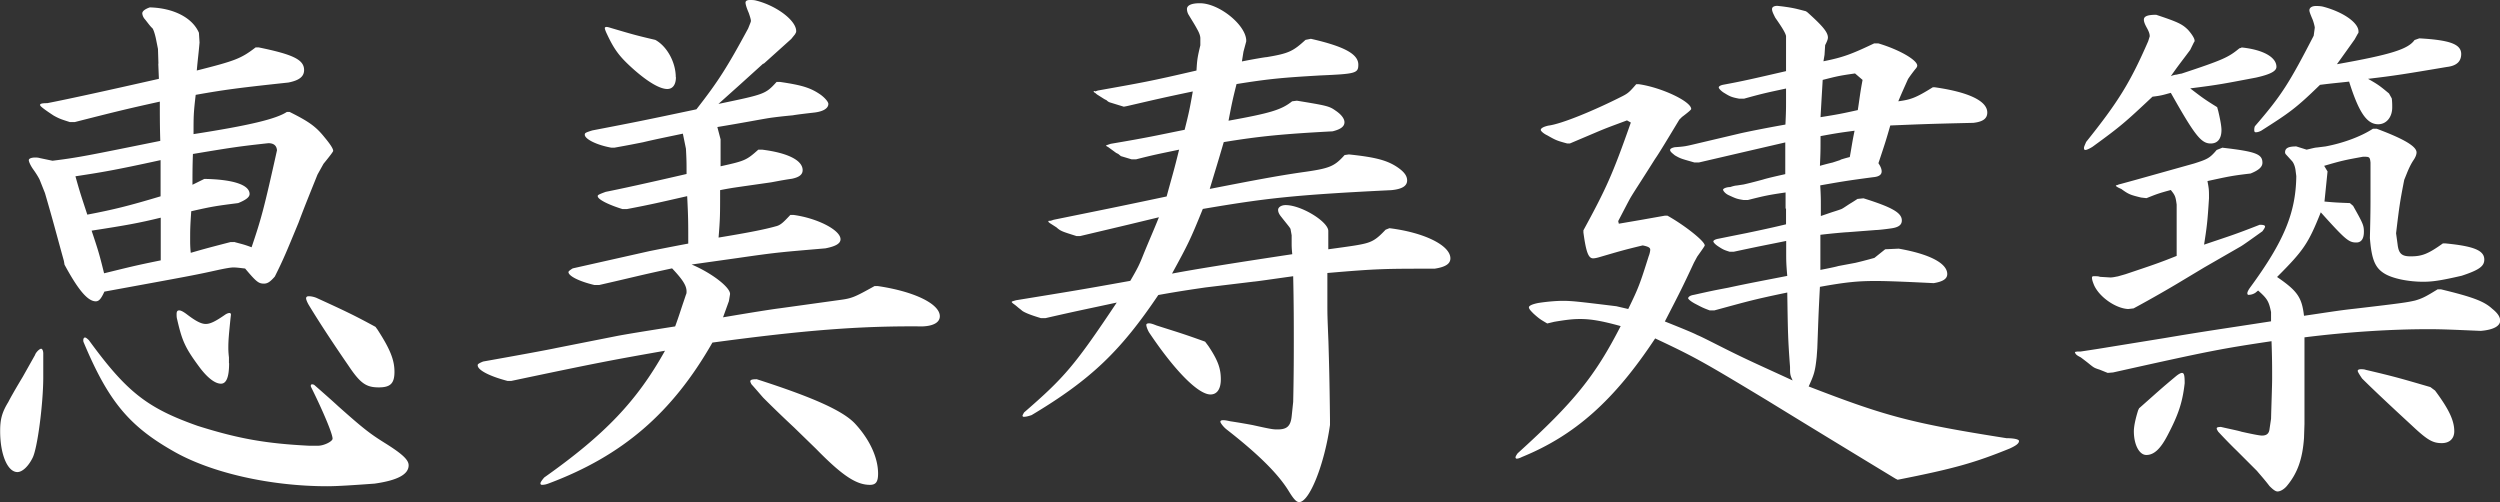 <svg xmlns="http://www.w3.org/2000/svg" id="_レイヤー_2" viewBox="0 0 162.37 32.62"><rect x="0" y="0" width="162.37" height="32.62" fill="#333333" stroke="none"/><defs><style>.cls-1{fill:#fff}</style></defs><g id="_レイヤー_1-2"><path d="M2.28 23.03c.1-.21.31-.38.39-.38s.14.14.14.31v1.54c0 1.71-.38 4.66-.7 5.25-.28.56-.67.91-.98.91C.5 30.66.01 29.54.01 28c0-.73.1-1.19.53-1.89.14-.28.46-.84.94-1.64l.81-1.44Zm8.01-18.9-.03-.95-.14-.7c-.07-.31-.17-.63-.25-.67-.17-.17-.31-.38-.46-.56a.674.674 0 0 1-.17-.38c0-.14.17-.28.49-.39 1.54.04 2.77.67 3.19 1.65l.04.63c-.07.81-.1.94-.18 1.82 2.49-.63 2.87-.77 3.82-1.5h.21c2.24.46 2.94.8 2.94 1.47 0 .42-.31.67-1.02.81-3.26.35-4.1.46-6.02.8-.14 1.19-.14 1.37-.14 2.55 3.61-.56 5.36-.98 6.06-1.44h.18c1.26.63 1.71.95 2.27 1.65.35.42.56.73.56.88q0 .07-.63.84l-.39.7c-.42 1.05-.84 2.07-1.23 3.12-.81 1.96-.98 2.38-1.54 3.5-.28.32-.46.46-.7.46-.35 0-.49-.1-1.23-.98-.35-.04-.56-.07-.77-.07-.17 0-.56.07-1.02.17-1.44.32-1.61.35-7.35 1.4-.21.46-.35.63-.56.63-.53 0-1.16-.77-2.03-2.38l-.04-.24c-.6-2.17-.67-2.49-1.23-4.41l-.35-.88c-.07-.14-.21-.38-.42-.67-.17-.24-.28-.49-.28-.59s.17-.17.42-.17c.07 0 .17 0 .31.04l.81.17c1.71-.21 2.35-.35 7-1.29-.03-.91-.03-1.79-.03-2.55-2.07.46-2.63.59-5.53 1.33h-.31c-.56-.18-.67-.21-1.05-.42-.49-.32-.88-.6-.88-.67-.04-.1.1-.14.46-.14 1.44-.28 3.85-.81 7.25-1.58l-.04-.98Zm.14 6.27c-3.05.67-3.89.8-5.53 1.05.31 1.12.38 1.29.77 2.49 1.68-.32 2.66-.56 4.76-1.19v-2.34Zm10.22 18.55c.39 0 .95-.28.95-.46 0-.31-.6-1.75-1.4-3.36-.04-.1 0-.17.07-.17 0 0 .07 0 .14.04.56.49 1.23 1.08 1.54 1.37 1.65 1.47 2.07 1.79 3.01 2.38 1.19.74 1.58 1.12 1.58 1.47 0 .6-.74.98-2.21 1.19-1.37.1-2.42.17-3.08.17-3.71 0-7.6-.88-10.05-2.31-2.87-1.64-4.2-3.29-5.78-7.07-.04-.21.04-.28.1-.28s.14.07.25.17c2.45 3.36 3.78 4.41 7.07 5.57 2.66.84 4.45 1.15 7.25 1.29h.56ZM10.43 14.14c-1.44.35-2.21.49-4.48.84.42 1.26.49 1.47.81 2.77 1.72-.42 1.96-.49 3.68-.84v-2.77Zm4.45 9.45c0 .91-.18 1.33-.53 1.33-.38 0-.88-.38-1.4-1.08-.91-1.23-1.12-1.68-1.44-3.08-.04-.14-.04-.24-.04-.35 0-.17.04-.25.17-.25.1 0 .25.07.49.25.6.46.95.63 1.23.63s.6-.14 1.26-.6c.1-.07.21-.11.28-.11s.1.04.1.11l-.03.25c-.1 1.01-.14 1.37-.14 1.92 0 .04 0 .28.04.6v.38Zm.31-7.88c.49.14.59.14 1.15.35.63-1.86.81-2.52 1.65-6.3q-.04-.46-.56-.46c-1.93.21-2.38.28-4.9.7-.03.77-.03 1.44-.03 2l.77-.38c1.85.03 2.94.38 2.94.98 0 .21-.25.39-.74.59-1.4.18-1.65.21-3.05.53-.07 1.05-.07 1.19-.07 1.93 0 .1 0 .42.04.77.63-.18.84-.25 2.59-.7h.21Zm9.31 5.67c.84 1.29 1.12 2 1.12 2.77s-.28 1.01-1.02 1.01c-.81 0-1.19-.25-1.96-1.4q-1.61-2.34-2.59-3.96c-.1-.17-.17-.35-.17-.42 0-.1.07-.14.17-.14.14 0 .31.03.49.1 2.06.94 2.56 1.19 3.85 1.89l.1.14ZM49.57 4.13 48.1 5.46l-1.44 1.29c3.01-.63 3.05-.63 3.78-1.43h.21c1.44.21 2 .38 2.66.84.28.21.49.46.49.59 0 .28-.32.49-.91.56-.63.07-1.19.14-1.4.18-.77.07-1.29.14-1.5.17-.63.1-1.75.32-3.4.59l.21.8v1.75c1.58-.35 1.68-.39 2.45-1.08h.25c1.68.21 2.63.7 2.63 1.33 0 .28-.21.46-.7.56-.7.1-1.19.21-1.4.24l-1.75.25c-.25.04-.77.1-1.51.25 0 1.68 0 1.82-.1 3.08 1.89-.31 3.01-.53 3.71-.73.31-.07.49-.25.95-.74h.21c1.54.21 3.05.98 3.05 1.58 0 .28-.32.46-.98.59-2.91.25-3.08.25-5.71.63l-2.98.42c1.33.56 2.59 1.54 2.49 1.96l-.07.42-.38 1.05c1.89-.32 3.15-.52 3.71-.59l3.82-.53c.84-.11.98-.17 2.31-.91h.21c2.38.35 4.03 1.16 4.03 1.96 0 .38-.38.63-1.12.66-4.1-.04-7.7.25-13.65 1.05-2.62 4.59-5.85 7.35-10.61 9.14-.18.07-.31.1-.46.1-.07 0-.1-.04-.1-.1s.1-.21.25-.38c3.96-2.8 6.02-4.97 7.84-8.23-3.36.59-4.34.77-9.98 1.96h-.25c-1.19-.31-2-.73-1.93-1.05 0-.04.1-.11.35-.21 2.14-.38 4.27-.77 4.76-.88l3.89-.77c.56-.11 1.85-.32 3.82-.63.28-.77.31-.91.56-1.64l.14-.42c.04-.07.04-.14.04-.21 0-.38-.25-.77-.94-1.5-2.14.46-2.45.56-4.73 1.08h-.32c-1.01-.24-1.68-.59-1.68-.84q0-.07.28-.24l2.49-.56 2.49-.56c.35-.07 1.4-.28 2.52-.49 0-1.43 0-1.68-.07-3.08-1.68.38-2.28.53-3.92.84h-.28c-.91-.28-1.61-.63-1.61-.84 0-.07.03-.1.52-.28.91-.18 2.66-.56 5.25-1.16 0-.77 0-.88-.04-1.64l-.1-.49-.1-.49c-.84.18-1.71.35-2.59.56-.56.11-.84.17-1.85.35h-.21c-.95-.17-1.72-.56-1.72-.84 0-.11.04-.14.49-.28 2.91-.56 3.26-.63 6.76-1.37 1.4-1.79 2-2.73 3.36-5.25l.14-.35s.04-.1.04-.14c0-.1-.07-.32-.14-.52-.14-.32-.21-.56-.21-.67s.1-.17.28-.17c.14 0 .28 0 .42.04 1.37.35 2.62 1.33 2.59 2 0 .07-.04.11-.07.18l-.25.31-1.79 1.61Zm-5.67.88c0 .49-.21.77-.56.77-.49 0-1.26-.46-2.17-1.26-.91-.81-1.26-1.26-1.75-2.31-.07-.14-.14-.32-.14-.39 0-.03.04-.07.1-.07.1 0 .21.04.31.07 1.33.39 1.54.46 2.87.77.77.42 1.33 1.47 1.33 2.42Zm7.67 22.75c-1.05-.98-1.75-1.68-2-1.93-.1-.11-.42-.49-.77-.88-.03-.07-.07-.14-.07-.18 0-.1.1-.14.42-.14 3.61 1.16 5.57 2.03 6.37 2.87.95 1.02 1.51 2.21 1.51 3.26 0 .53-.14.73-.53.73-.88 0-1.79-.59-3.5-2.34l-1.44-1.4ZM71.09 5.95s.1-.03.21-.07c2.91-.52 3.36-.59 6.41-1.3.04-.73.07-.88.25-1.64v-.46c0-.14-.07-.35-.21-.59-.17-.32-.35-.59-.52-.88a.774.774 0 0 1-.14-.42c0-.24.28-.38.84-.38 1.23 0 2.94 1.37 3.01 2.38v.1l-.18.67-.1.63c.7-.14 1.51-.28 1.61-.28 1.44-.24 1.71-.38 2.52-1.12l.35-.07c2.14.49 3.08.98 3.08 1.68 0 .56-.17.6-2.48.7-2.38.14-3.26.21-5.43.56-.28 1.12-.31 1.29-.52 2.38 2.7-.49 3.43-.7 4.13-1.26l.31-.04c1.89.31 2.1.35 2.49.63.38.25.6.53.6.77 0 .28-.25.46-.77.59-3.22.17-4.76.32-7.07.7-.42 1.44-.49 1.64-.91 3.04 2.87-.56 4.34-.84 5.99-1.08 1.82-.25 2.1-.38 2.77-1.12l.28-.04c1.72.18 2.52.38 3.22.88.39.28.56.53.56.81 0 .35-.31.56-1.02.63-6.37.31-8.19.53-12.25 1.22-.81 2-.95 2.28-2 4.2 1.47-.28 4.1-.7 7.81-1.26-.04-.39-.04-.53-.04-.74v-.49l-.07-.39c0-.07-.25-.35-.6-.8-.14-.17-.21-.31-.21-.46 0-.17.21-.31.49-.31 1.02 0 2.77 1.08 2.77 1.68v1.19c1.85-.25 1.93-.28 2.14-.32.7-.14.98-.31 1.58-.95l.25-.1c2.27.28 3.96 1.12 3.96 1.96 0 .35-.31.56-1.02.67-3.25 0-3.71 0-6.97.28v2.03c0 .63 0 .74.07 2.45.04 1.4.07 2.38.1 5.01v.38c-.35 2.52-1.33 5.01-2 5.01-.18 0-.35-.18-.67-.7-.7-1.15-2.03-2.45-4.06-4.03-.21-.17-.39-.42-.39-.49s.07-.1.18-.1c.14 0 .28.03.46.07.67.1 1.26.21 1.47.25 1.26.28 1.33.28 1.61.28.6 0 .84-.21.91-.84l.1-.95c.04-1.75.04-3.15.04-4.03 0-.94 0-2.31-.04-4.13-1.23.17-2.45.35-2.56.35l-3.15.38c-.46.07-1.5.21-3.05.49-2.45 3.64-4.38 5.5-8.23 7.8-.21.07-.35.11-.52.11-.04 0-.07-.04-.07-.07s.04-.1.1-.21c2.63-2.28 3.29-3.05 6.02-7.14-2.13.46-2.48.52-4.62 1.01h-.31c-.7-.21-1.02-.35-1.19-.46l-.17-.14c-.07-.04-.21-.18-.35-.28s-.18-.14-.18-.17.04-.04.28-.11c3.43-.56 3.92-.63 7.42-1.26.49-.84.59-1.05.84-1.68.31-.77.67-1.58 1.02-2.45l-2.03.49-3.08.73h-.25c-.88-.28-1.02-.31-1.29-.56l-.39-.25c-.07-.04-.14-.11-.14-.11v-.03s0-.04.04-.04h.07c.07 0 .14-.04.25-.07 3.29-.67 3.82-.77 7.32-1.51.38-1.4.46-1.61.81-3.04-1.33.28-1.54.31-2.8.63h-.28l-.7-.21-.17-.14-.14-.07-.52-.38q-.14-.07-.14-.1l.1-.04.21-.07c2.49-.42 2.91-.53 4.8-.91.28-1.12.32-1.3.53-2.49-2 .42-2.28.49-4.27.95l-.21.04c-.56-.17-.81-.25-.91-.28a.518.518 0 0 1-.21-.14l-.14-.07-.49-.31a.745.745 0 0 0-.14-.11c-.04-.04-.07-.04-.07-.07 0 0 0-.04.07-.04h.03Zm7.39 16.52c.63.94.81 1.47.81 2.17 0 .63-.25.98-.67.98-.81 0-2.35-1.58-3.99-4.03-.1-.17-.18-.39-.18-.49 0-.07.07-.1.18-.1.14 0 .31.07.49.14 1.44.46 1.68.52 3.15 1.05l.21.28ZM115.97 13.55V12.5c-1.16.17-1.33.21-2.45.49h-.28c-.46-.07-.52-.11-.98-.32-.21-.1-.35-.28-.35-.35s.21-.17.46-.17c.21-.07.35-.1.42-.1l.46-.07c.18-.04.6-.14 1.26-.32.21-.07.81-.21 1.44-.35V9.25l-2.59.6-3.01.7h-.31c-.84-.24-.88-.24-1.26-.46-.17-.14-.31-.24-.31-.35 0-.07.1-.14.31-.18.63-.04.74-.07 1.33-.21l2.84-.67c.42-.1 1.65-.35 3.01-.59.04-.81.04-1.08.04-1.5v-.84c-1.3.28-1.47.31-2.73.66h-.31c-.52-.1-.6-.14-1.05-.42-.14-.1-.28-.24-.28-.31s.1-.14.31-.18c1.3-.24 1.89-.38 4.06-.88V2.34c-.04-.21-.28-.59-.7-1.19-.14-.28-.21-.42-.21-.56s.14-.21.35-.21l.35.04c.73.1.84.14 1.5.31l.1.07c.98.88 1.33 1.29 1.33 1.64 0 .11-.07.28-.18.49l-.04.63-.07.42c1.26-.25 1.82-.46 3.29-1.16h.28c1.4.42 2.52 1.09 2.52 1.44 0 .07-.04.14-.14.25-.25.32-.39.52-.46.63-.31.7-.35.77-.63 1.44.8-.11 1.12-.21 2.24-.91h.14c2.17.31 3.4.88 3.4 1.64 0 .39-.28.6-.91.67-3.15.07-3.64.1-5.39.17-.28.98-.35 1.19-.77 2.45.14.21.21.38.21.53 0 .24-.21.35-.56.38-1.82.24-2.17.31-3.43.53.04.66.04.95.04 1.29v.7l.7-.24c.35-.11.56-.18.63-.21.1-.04.28-.17.56-.35.07-.04.28-.17.49-.31l.39-.04c1.89.59 2.49.95 2.49 1.44 0 .31-.25.46-.74.52-.49.07-.84.1-.94.1l-1.82.14c-.1 0-.95.07-1.79.17v2.28c.52-.1 1.05-.21 1.16-.25l1.12-.21c.17-.04.59-.14 1.23-.32l.7-.56.88-.04c2 .35 3.15.95 3.15 1.65 0 .31-.28.49-.88.59-1.4-.07-2.91-.14-3.75-.14-1.16 0-1.93.07-3.64.38-.1 1.89-.1 2.13-.17 3.99l-.04.56c-.1.95-.17 1.15-.52 1.92 4.97 1.92 6.62 2.38 12.85 3.36.46 0 .81.07.81.18 0 .17-.21.31-.6.49-2.24.91-3.57 1.3-7.28 2.03l-.14-.07c-2.77-1.68-5.53-3.36-8.33-5.08-4.24-2.56-4.73-2.83-7.28-4.03-2.66 4.03-5.22 6.3-8.65 7.7-.14.07-.25.11-.35.11-.03 0-.07-.04-.07-.07 0-.07.04-.14.14-.28 3.68-3.33 5.04-5.04 6.69-8.26-1.26-.35-1.96-.46-2.63-.46-.46 0-.84.04-1.68.18l-.46.11c-.42-.25-.49-.28-.88-.63-.17-.17-.31-.31-.31-.42s.25-.21.6-.28c.7-.11 1.29-.14 1.61-.14.63 0 1.16.07 3.47.35l.77.18c.67-1.37.77-1.65 1.33-3.43.07-.17.1-.35.1-.42 0-.14-.14-.21-.49-.28-1.29.31-1.5.38-2.84.77-.14.04-.28.07-.38.07-.31 0-.46-.42-.63-1.68v-.14c1.47-2.7 1.89-3.61 3.08-7l-.25-.14c-1.12.42-1.26.46-2.06.8l-1.65.7h-.17c-.67-.18-.74-.21-1.3-.53-.24-.11-.42-.28-.42-.35 0-.11.18-.21.49-.28.84-.1 2.98-.98 4.83-1.92.35-.18.46-.28.88-.77h.17c1.47.21 3.4 1.12 3.4 1.61q0 .07-.6.52l-.17.17c-.7 1.16-1.33 2.21-1.58 2.56-.81 1.29-1.37 2.14-1.51 2.38-.14.21-.49.91-.88 1.65l.04.17 1.4-.24 1.58-.28h.18c1.08.6 2.42 1.65 2.42 1.93 0 .04-.17.28-.49.73l-.21.39c-.77 1.65-.91 1.92-1.89 3.82.95.38 1.82.73 2.1.88.28.11.95.46 1.93.95 1.4.7 2.21 1.05 4.27 2-.17-.35-.17-.42-.17-.88-.14-1.86-.14-2.31-.18-4.83-2.21.46-2.52.56-4.73 1.16h-.31c-.46-.17-.52-.21-.98-.45-.25-.14-.42-.28-.42-.35.04-.1.14-.17.38-.21 1.12-.25 1.26-.28 2.21-.46 1.29-.28 2.42-.49 3.85-.77-.07-.77-.07-1.05-.07-1.43v-.84c-1.37.28-1.44.28-3.4.7h-.28c-.35-.11-.42-.14-.74-.35-.17-.11-.31-.25-.31-.32s.14-.14.31-.17l.84-.17 1.05-.21c.18-.04 1.37-.28 2.52-.56v-1.02Zm3.57-3.18s.31-.1.6-.17c.14-.77.14-.88.31-1.71-1.05.14-1.23.17-2.21.35 0 .95 0 1.05-.04 1.93.39-.11.67-.18.81-.21l.52-.17Zm-1.23-3.99-.07 1.23c1.12-.18 1.29-.21 2.42-.46.14-.91.14-1.05.31-1.96l-.49-.42c-.98.14-1.12.17-2.1.42l-.07 1.19ZM151.17 11.13l-.1.98-.1.98c.77.07.91.07 1.65.1l.21.18c.63 1.12.7 1.26.7 1.68 0 .46-.17.7-.49.7-.49 0-.7-.17-2.31-1.96-.81 2.03-1.12 2.48-2.84 4.2 1.33.91 1.61 1.33 1.75 2.52 1.44-.21 2.27-.35 3.29-.46 3.26-.38 3.43-.42 3.92-.53.49-.14.74-.28 1.47-.73h.21c2.03.49 2.8.77 3.33 1.26.35.28.52.53.52.77 0 .35-.42.6-1.26.67-1.68-.07-2.45-.11-3.4-.11-2.35 0-5.18.17-8.05.53v5.63l-.03.91c-.1 1.37-.42 2.28-1.12 3.12-.18.21-.42.35-.6.35-.14 0-.31-.14-.52-.35-.35-.46-.7-.84-.81-.98l-1.33-1.33c-.18-.17-.67-.66-1.19-1.22-.07-.11-.1-.17-.1-.21 0-.07.07-.1.28-.1.6.14 1.12.24 1.33.31.63.14 1.16.25 1.33.25.31 0 .46-.14.49-.42l.1-.67c.03-1.16.07-2.17.07-2.62 0-.77 0-1.33-.04-2.42-3.26.49-3.89.6-10.29 2.03l-.35.03-.52-.21c-.35-.11-.38-.14-.6-.31-.17-.14-.35-.28-.63-.49-.28-.14-.35-.21-.38-.35l.17-.03h.21c.95-.14 1.61-.25 1.79-.28l3.64-.59c2.73-.46 3.5-.56 6.93-1.09v-.6c-.14-.7-.25-.88-.84-1.4l-.17.14a.81.81 0 0 1-.46.14c-.04 0-.07-.04-.07-.11s.07-.21.17-.35c2.21-3.01 2.98-4.87 3.01-7.25l-.04-.31c-.03-.32-.14-.56-.24-.67l-.42-.46s-.03-.07-.03-.1c0-.28.21-.39.73-.39l.67.21c.31-.07.56-.14.67-.14l.56-.07c1.12-.21 2.28-.63 3.08-1.15h.24c1.79.67 2.59 1.15 2.59 1.54 0 .14-.07.32-.21.52-.14.21-.28.49-.42.84l-.17.42c-.28 1.43-.32 1.72-.53 3.47l.1.73c.07.6.28.77.84.77.73 0 1.12-.14 2.1-.84h.17c1.86.18 2.52.46 2.52 1.05 0 .42-.31.67-1.47 1.05-1.23.28-1.82.39-2.49.39-.98 0-2-.21-2.52-.53-.63-.38-.84-.95-.95-2.31.04-1.54.04-2.1.04-2.87v-2.03c-.04-.38-.07-.38-.49-.38-1.15.21-1.33.24-2.52.59l.21.35Zm-5.6-8.05c1.4.14 2.28.63 2.28 1.26 0 .28-.39.49-1.33.7-2.06.39-2.35.46-4.27.7.77.59.91.7 1.75 1.22l.07.25c.14.59.21 1.01.21 1.23 0 .56-.24.88-.7.88-.63 0-1.05-.56-2.59-3.29-.52.14-.6.18-1.19.25-1.79 1.68-2.06 1.92-3.89 3.25-.17.11-.38.21-.46.21s-.1-.04-.1-.14c0-.07.07-.21.14-.38 2.1-2.62 2.87-3.88 4.03-6.54l.1-.32c0-.14-.04-.28-.17-.52-.14-.25-.21-.42-.21-.56 0-.21.21-.32.8-.32 1.37.46 1.68.59 2.07.98.25.28.46.6.42.74 0 0 0 .03-.04.07l-.24.49c-.6.81-.7.91-1.26 1.71.14-.07.31-.1.35-.1s.14-.04.35-.07c2.66-.88 3.04-1.05 3.75-1.64l.14-.04Zm-1.26 6.51c2.21.25 2.63.42 2.63.98 0 .28-.25.49-.77.7-1.23.14-1.51.21-2.8.49.1.53.1.56.1 1.12-.1 1.57-.14 1.86-.32 3.01 1.65-.56 1.93-.63 3.61-1.29h.04c.21 0 .31.04.31.11s-.07.17-.17.31c-.74.53-1.23.88-1.4.98l-2.38 1.37-1.75 1.05c-.35.21-1.54.91-2.84 1.61l-.35.04c-.81-.04-1.86-.77-2.21-1.54-.07-.17-.14-.35-.14-.49 0-.07.03-.1.1-.1h.14c.07 0 .18 0 .28.04l.67.04c.17 0 .31-.04.49-.07l.49-.14c1.79-.6 2.21-.74 3.33-1.19v-3.33c-.07-.53-.1-.6-.38-.95-.77.21-.88.25-1.58.53l-.35-.04c-.7-.17-.81-.21-1.29-.56-.18-.07-.35-.17-.35-.21 0 0 .03-.04.1-.04q.07-.04.21-.07l1.02-.28 3.75-1.05c.88-.28 1.02-.35 1.47-.88l.35-.14Zm-5.36 16.91c1.19-1.05 1.37-1.23 2.38-2.07.17-.14.31-.21.38-.21.14 0 .18.14.18.67-.14 1.26-.42 2.07-1.12 3.4-.46.88-.88 1.26-1.37 1.26-.46 0-.81-.67-.81-1.54 0-.31.1-.8.28-1.37l.07-.14Zm18.17-24.01c2 .11 2.73.38 2.73 1.02 0 .49-.31.77-.94.84-2.73.46-3.33.56-5.11.77.67.38.77.46 1.36.95l.18.32c.03.21.03.42.03.59 0 .63-.38 1.09-.91 1.09-.74 0-1.26-.77-1.89-2.77-.91.1-1.01.1-1.89.21-1.58 1.54-2 1.82-3.82 2.98-.14.07-.24.1-.35.1-.07 0-.1-.04-.1-.14 0-.07 0-.14.04-.25 1.72-1.99 2.21-2.76 3.82-5.88l.07-.52c0-.07-.07-.35-.14-.53-.18-.42-.21-.53-.21-.6 0-.17.17-.28.42-.28.1 0 .28 0 .46.04 1.33.35 2.31 1.05 2.31 1.61 0 .07 0 .11-.04.14l-.21.38-.52.73-.63.88c3.54-.63 4.62-.98 5.04-1.57l.31-.11Zm1.02 22.86c.91 1.22 1.26 1.96 1.26 2.66 0 .49-.32.77-.81.77-.6 0-.95-.21-1.96-1.16q-2.28-2.1-3.22-3.04c-.14-.21-.28-.42-.28-.49s.07-.11.21-.11c.07 0 .21 0 .31.04 1.96.46 2.27.56 4.2 1.12l.28.21Z" class="cls-1"/></g></svg>